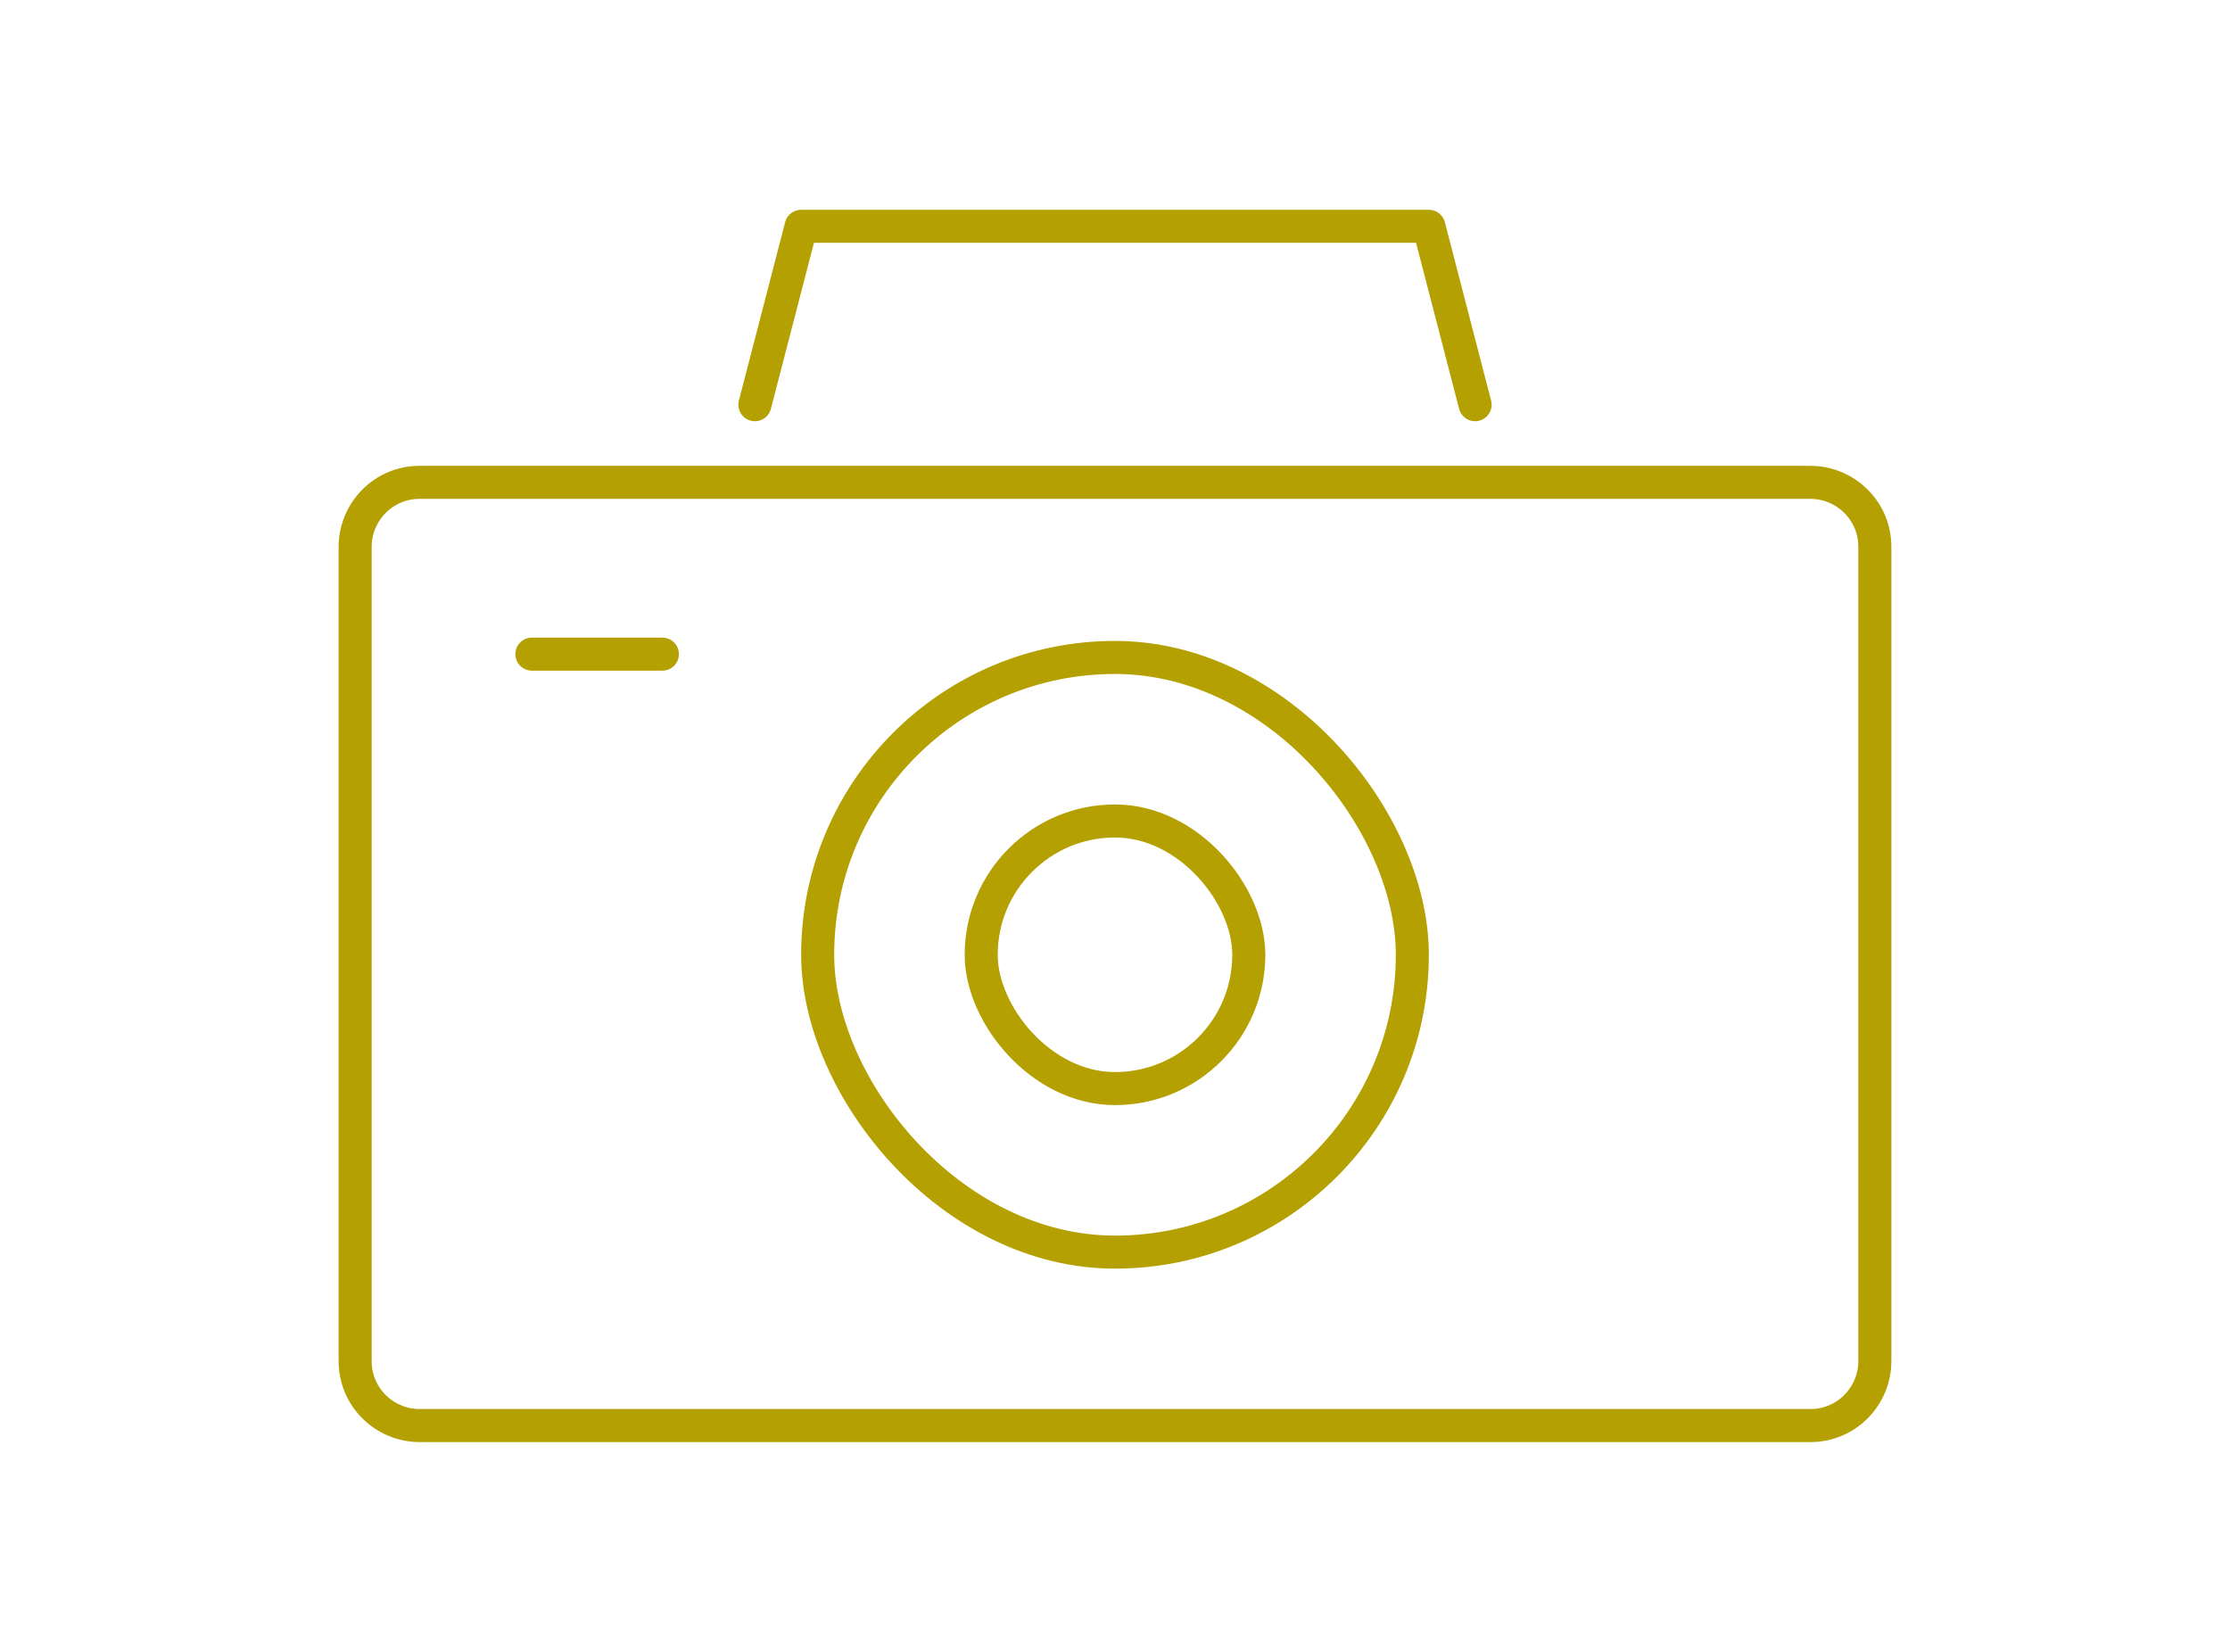 <?xml version="1.0" encoding="UTF-8"?>
<svg xmlns="http://www.w3.org/2000/svg" version="1.1" viewBox="0 0 135 100">
  <defs>
    <style>
      .cls-1 {
        fill: none;
        stroke: #b4a000;
        stroke-linecap: round;
        stroke-linejoin: round;
        stroke-width: 2px;
      }
    </style>
  </defs>
  <!-- Generator: Adobe Illustrator 28.7.4, SVG Export Plug-In . SVG Version: 1.2.0 Build 166)  -->
  <g>
    <g id="_レイヤー_1" data-name="レイヤー_1">
      <g>
        <path class="cls-1" d="M25.4,29.2h84.2c2.1,0,3.9,1.7,3.9,3.9v49.3c0,2.1-1.7,3.9-3.9,3.9H25.4c-2.1,0-3.9-1.7-3.9-3.9v-49.3c0-2.1,1.7-3.9,3.9-3.9Z"/>
        <polyline class="cls-1" points="45.7 24.5 45.7 24.5 48.5 13.7 48.5 13.7 86.5 13.7 89.3 24.5 89.3 24.5"/>
        <rect class="cls-1" x="59.4" y="49.7" width="16.2" height="16.2" rx="8.1" ry="8.1"/>
        <rect class="cls-1" x="49.5" y="39.8" width="36" height="36" rx="18" ry="18"/>
        <line class="cls-1" x1="32.2" y1="39.6" x2="40.1" y2="39.6"/>
      </g>
    </g>
  </g>
</svg>